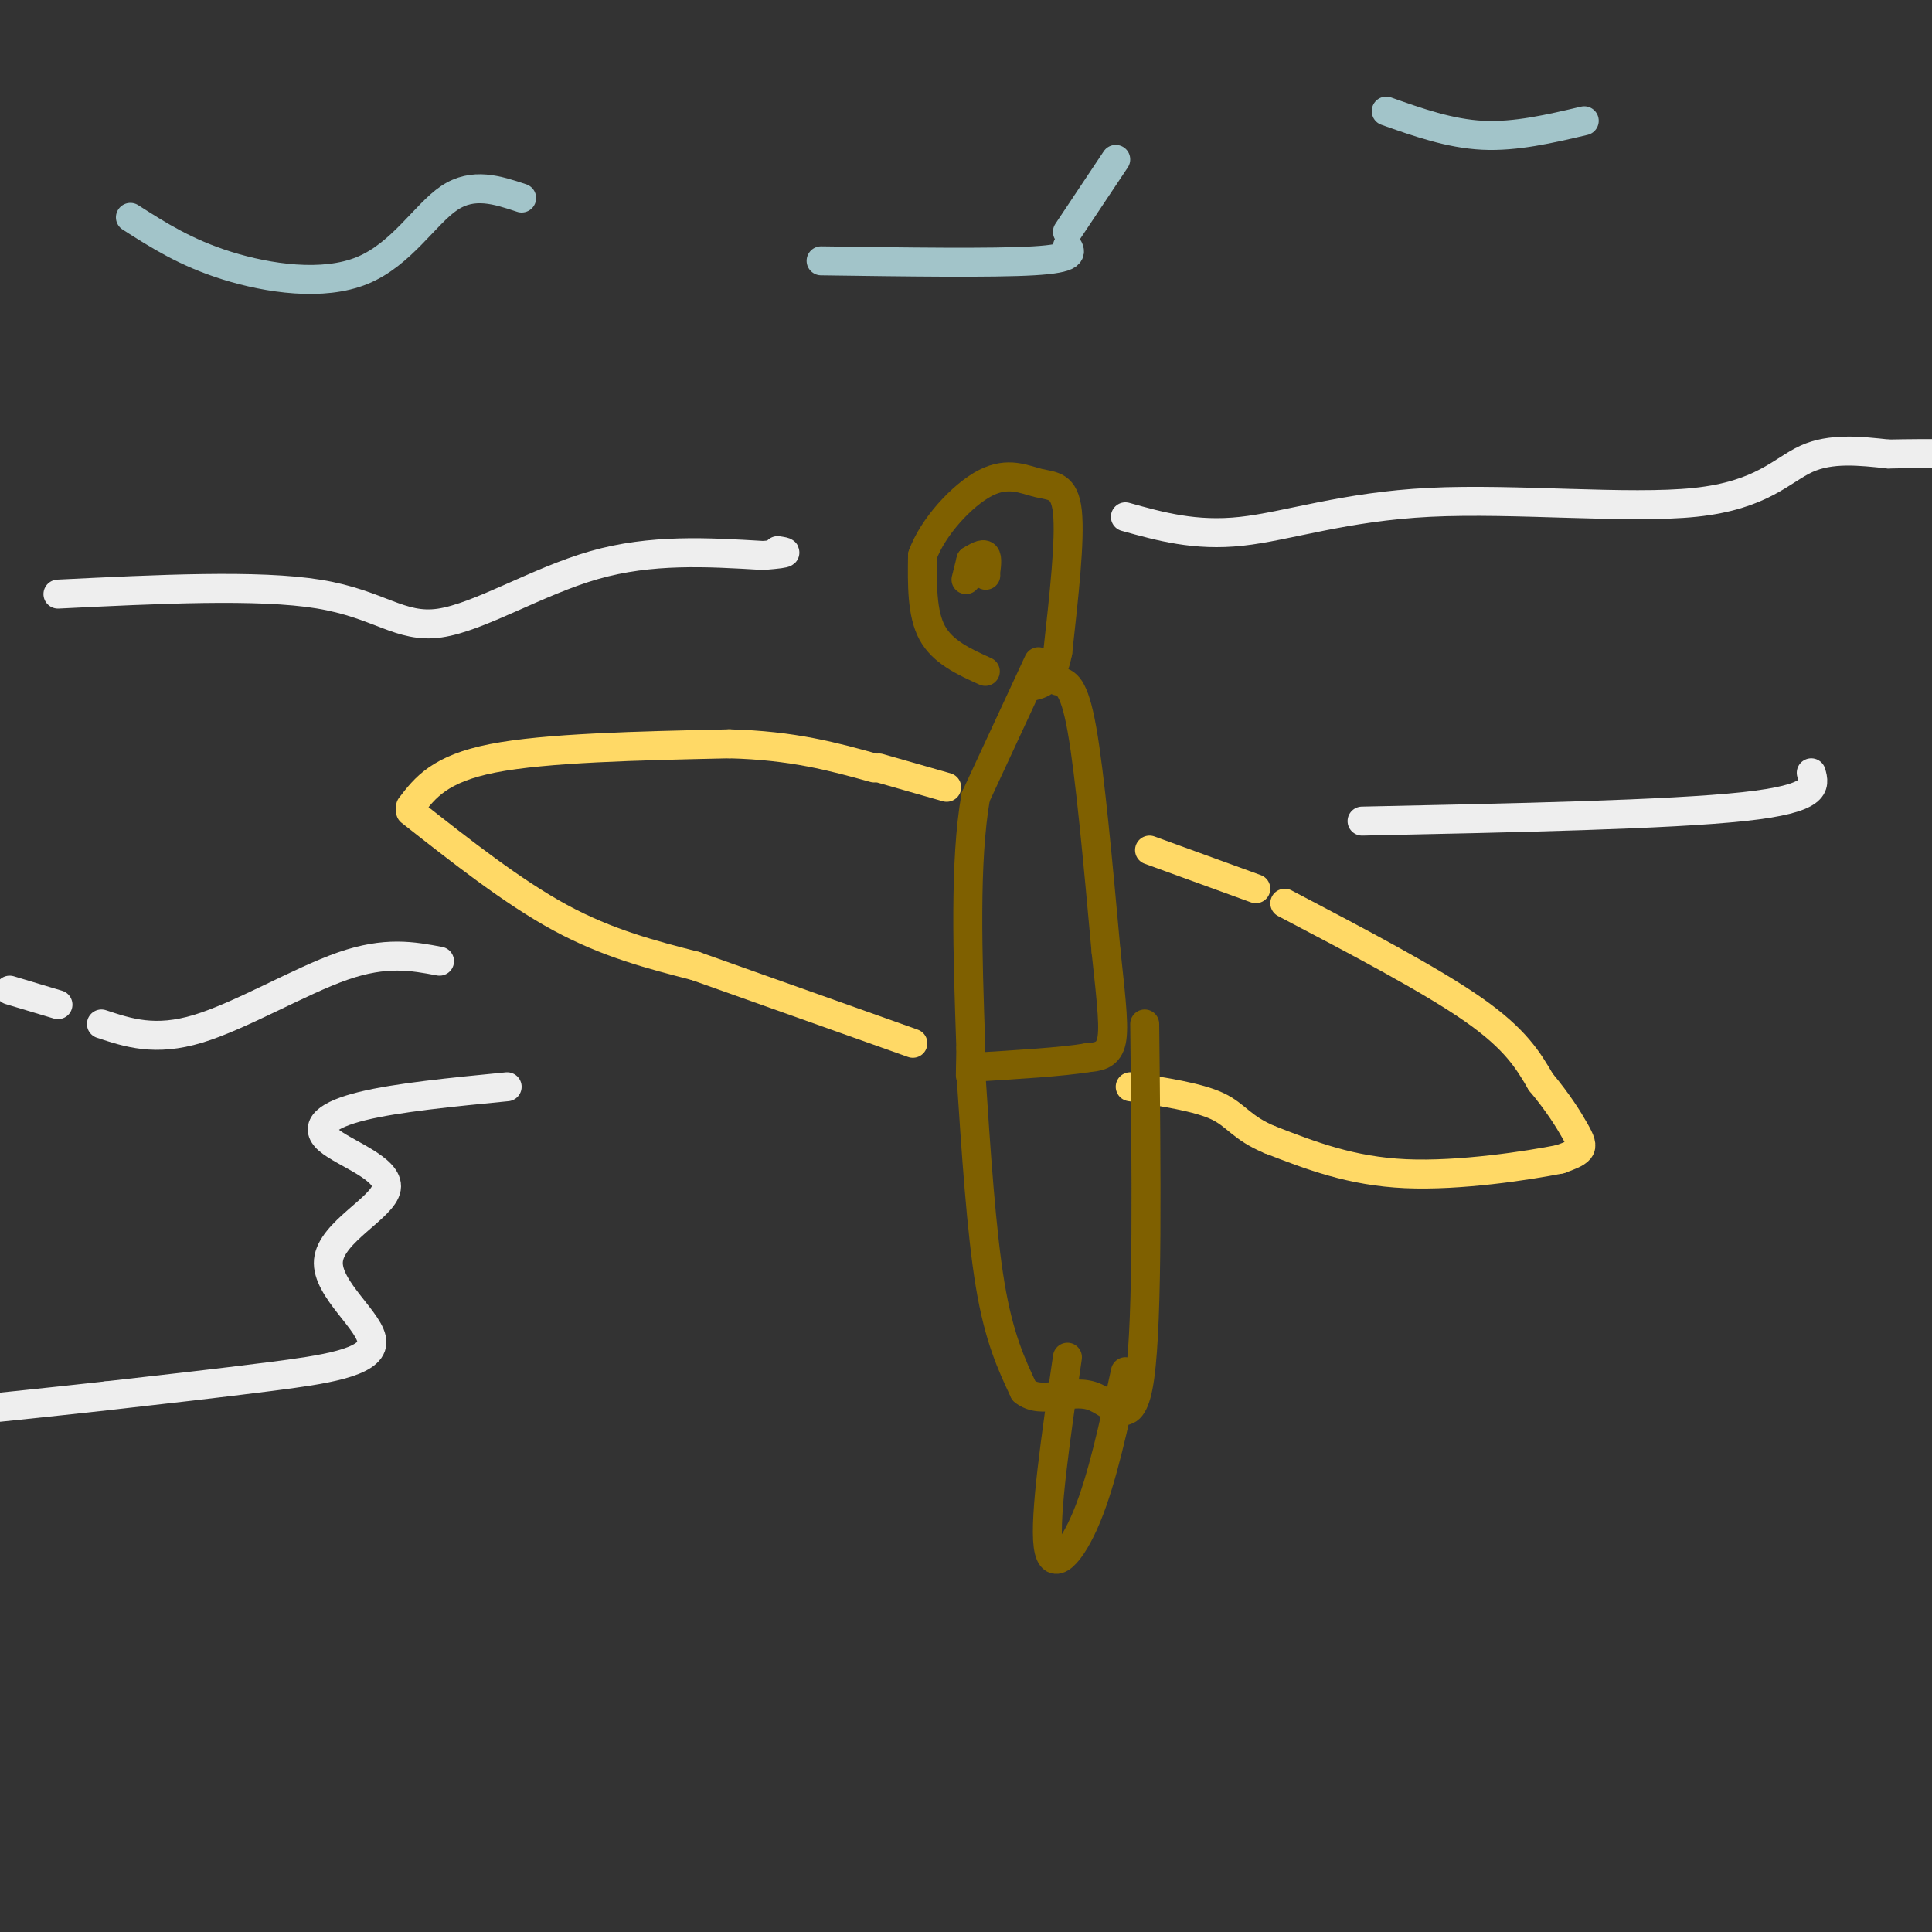 <svg viewBox='0 0 400 400' version='1.1' xmlns='http://www.w3.org/2000/svg' xmlns:xlink='http://www.w3.org/1999/xlink'><rect x="0" y="0" width="400" height="400" fill="#333333" stroke="none"/><g fill='none' stroke='#ffd966' stroke-width='6' stroke-linecap='round' stroke-linejoin='round'><path d='M85,167c3.000,-3.917 6.000,-7.833 17,-10c11.000,-2.167 30.000,-2.583 49,-3'/><path d='M151,154c13.167,0.333 21.583,2.667 30,5'/><path d='M182,159c0.000,0.000 14.000,4.000 14,4'/><path d='M85,168c10.583,8.333 21.167,16.667 31,22c9.833,5.333 18.917,7.667 28,10'/><path d='M144,200c12.167,4.333 28.583,10.167 45,16'/><path d='M238,176c0.000,0.000 22.000,8.000 22,8'/><path d='M266,187c15.083,7.917 30.167,15.833 39,22c8.833,6.167 11.417,10.583 14,15'/><path d='M319,224c3.643,4.369 5.750,7.792 7,10c1.250,2.208 1.643,3.202 1,4c-0.643,0.798 -2.321,1.399 -4,2'/><path d='M323,240c-6.489,1.289 -20.711,3.511 -32,3c-11.289,-0.511 -19.644,-3.756 -28,-7'/><path d='M263,236c-6.000,-2.467 -7.000,-5.133 -11,-7c-4.000,-1.867 -11.000,-2.933 -18,-4'/></g>
<g fill='none' stroke='#7f6000' stroke-width='6' stroke-linecap='round' stroke-linejoin='round'><path d='M215,137c0.000,0.000 -13.000,28.000 -13,28'/><path d='M202,165c-2.333,13.333 -1.667,32.667 -1,52'/><path d='M201,217c-0.167,9.000 -0.083,5.500 0,2'/><path d='M219,141c1.667,0.333 3.333,0.667 5,10c1.667,9.333 3.333,27.667 5,46'/><path d='M229,197c1.222,11.244 1.778,16.356 1,19c-0.778,2.644 -2.889,2.822 -5,3'/><path d='M225,219c-4.833,0.833 -14.417,1.417 -24,2'/><path d='M201,222c1.083,16.500 2.167,33.000 4,44c1.833,11.000 4.417,16.500 7,22'/><path d='M212,288c3.667,3.000 9.333,-0.500 14,1c4.667,1.500 8.333,8.000 10,-4c1.667,-12.000 1.333,-42.500 1,-73'/><path d='M221,281c-2.400,16.467 -4.800,32.933 -4,39c0.800,6.067 4.800,1.733 8,-6c3.200,-7.733 5.600,-18.867 8,-30'/><path d='M204,139c-4.417,-2.000 -8.833,-4.000 -11,-8c-2.167,-4.000 -2.083,-10.000 -2,-16'/><path d='M191,115c2.070,-5.869 8.246,-12.542 13,-15c4.754,-2.458 8.088,-0.700 11,0c2.912,0.700 5.404,0.343 6,6c0.596,5.657 -0.702,17.329 -2,29'/><path d='M219,135c-1.167,6.000 -3.083,6.500 -5,7'/><path d='M200,120c0.000,0.000 1.000,-4.000 1,-4'/><path d='M201,116c1.250,-0.750 2.500,-1.500 3,-1c0.500,0.500 0.250,2.250 0,4'/><path d='M204,119c0.000,0.000 0.100,0.100 0.1,0.1'/></g>
<g fill='none' stroke='#eeeeee' stroke-width='6' stroke-linecap='round' stroke-linejoin='round'><path d='M12,123c20.738,-1.024 41.476,-2.048 54,0c12.524,2.048 16.833,7.167 25,6c8.167,-1.167 20.190,-8.619 32,-12c11.810,-3.381 23.405,-2.690 35,-2'/><path d='M158,115c6.333,-0.500 4.667,-0.750 3,-1'/><path d='M233,107c7.238,2.018 14.475,4.035 24,3c9.525,-1.035 21.337,-5.123 39,-6c17.663,-0.877 41.179,1.456 55,0c13.821,-1.456 17.949,-6.702 23,-9c5.051,-2.298 11.026,-1.649 17,-1'/><path d='M391,94c7.333,-0.167 17.167,-0.083 27,0'/><path d='M2,205c0.000,0.000 10.000,3.000 10,3'/><path d='M21,212c5.556,1.844 11.111,3.689 20,1c8.889,-2.689 21.111,-9.911 30,-13c8.889,-3.089 14.444,-2.044 20,-1'/><path d='M282,170c31.750,-0.667 63.500,-1.333 79,-3c15.500,-1.667 14.750,-4.333 14,-7'/><path d='M105,225c-11.397,1.113 -22.795,2.226 -30,4c-7.205,1.774 -10.219,4.210 -7,7c3.219,2.790 12.669,5.933 12,10c-0.669,4.067 -11.458,9.059 -12,15c-0.542,5.941 9.162,12.830 9,17c-0.162,4.170 -10.189,5.620 -21,7c-10.811,1.380 -22.405,2.690 -34,4'/><path d='M22,289c-12.000,1.333 -25.000,2.667 -38,4'/></g>
<g fill='none' stroke='#a2c4c9' stroke-width='6' stroke-linecap='round' stroke-linejoin='round'><path d='M27,45c5.732,3.667 11.464,7.333 20,10c8.536,2.667 19.875,4.333 28,1c8.125,-3.333 13.036,-11.667 18,-15c4.964,-3.333 9.982,-1.667 15,0'/><path d='M170,54c17.750,0.250 35.500,0.500 44,0c8.500,-0.500 7.750,-1.750 7,-3'/><path d='M221,48c0.000,0.000 10.000,-15.000 10,-15'/><path d='M287,23c6.583,2.333 13.167,4.667 20,5c6.833,0.333 13.917,-1.333 21,-3'/></g>
</svg>